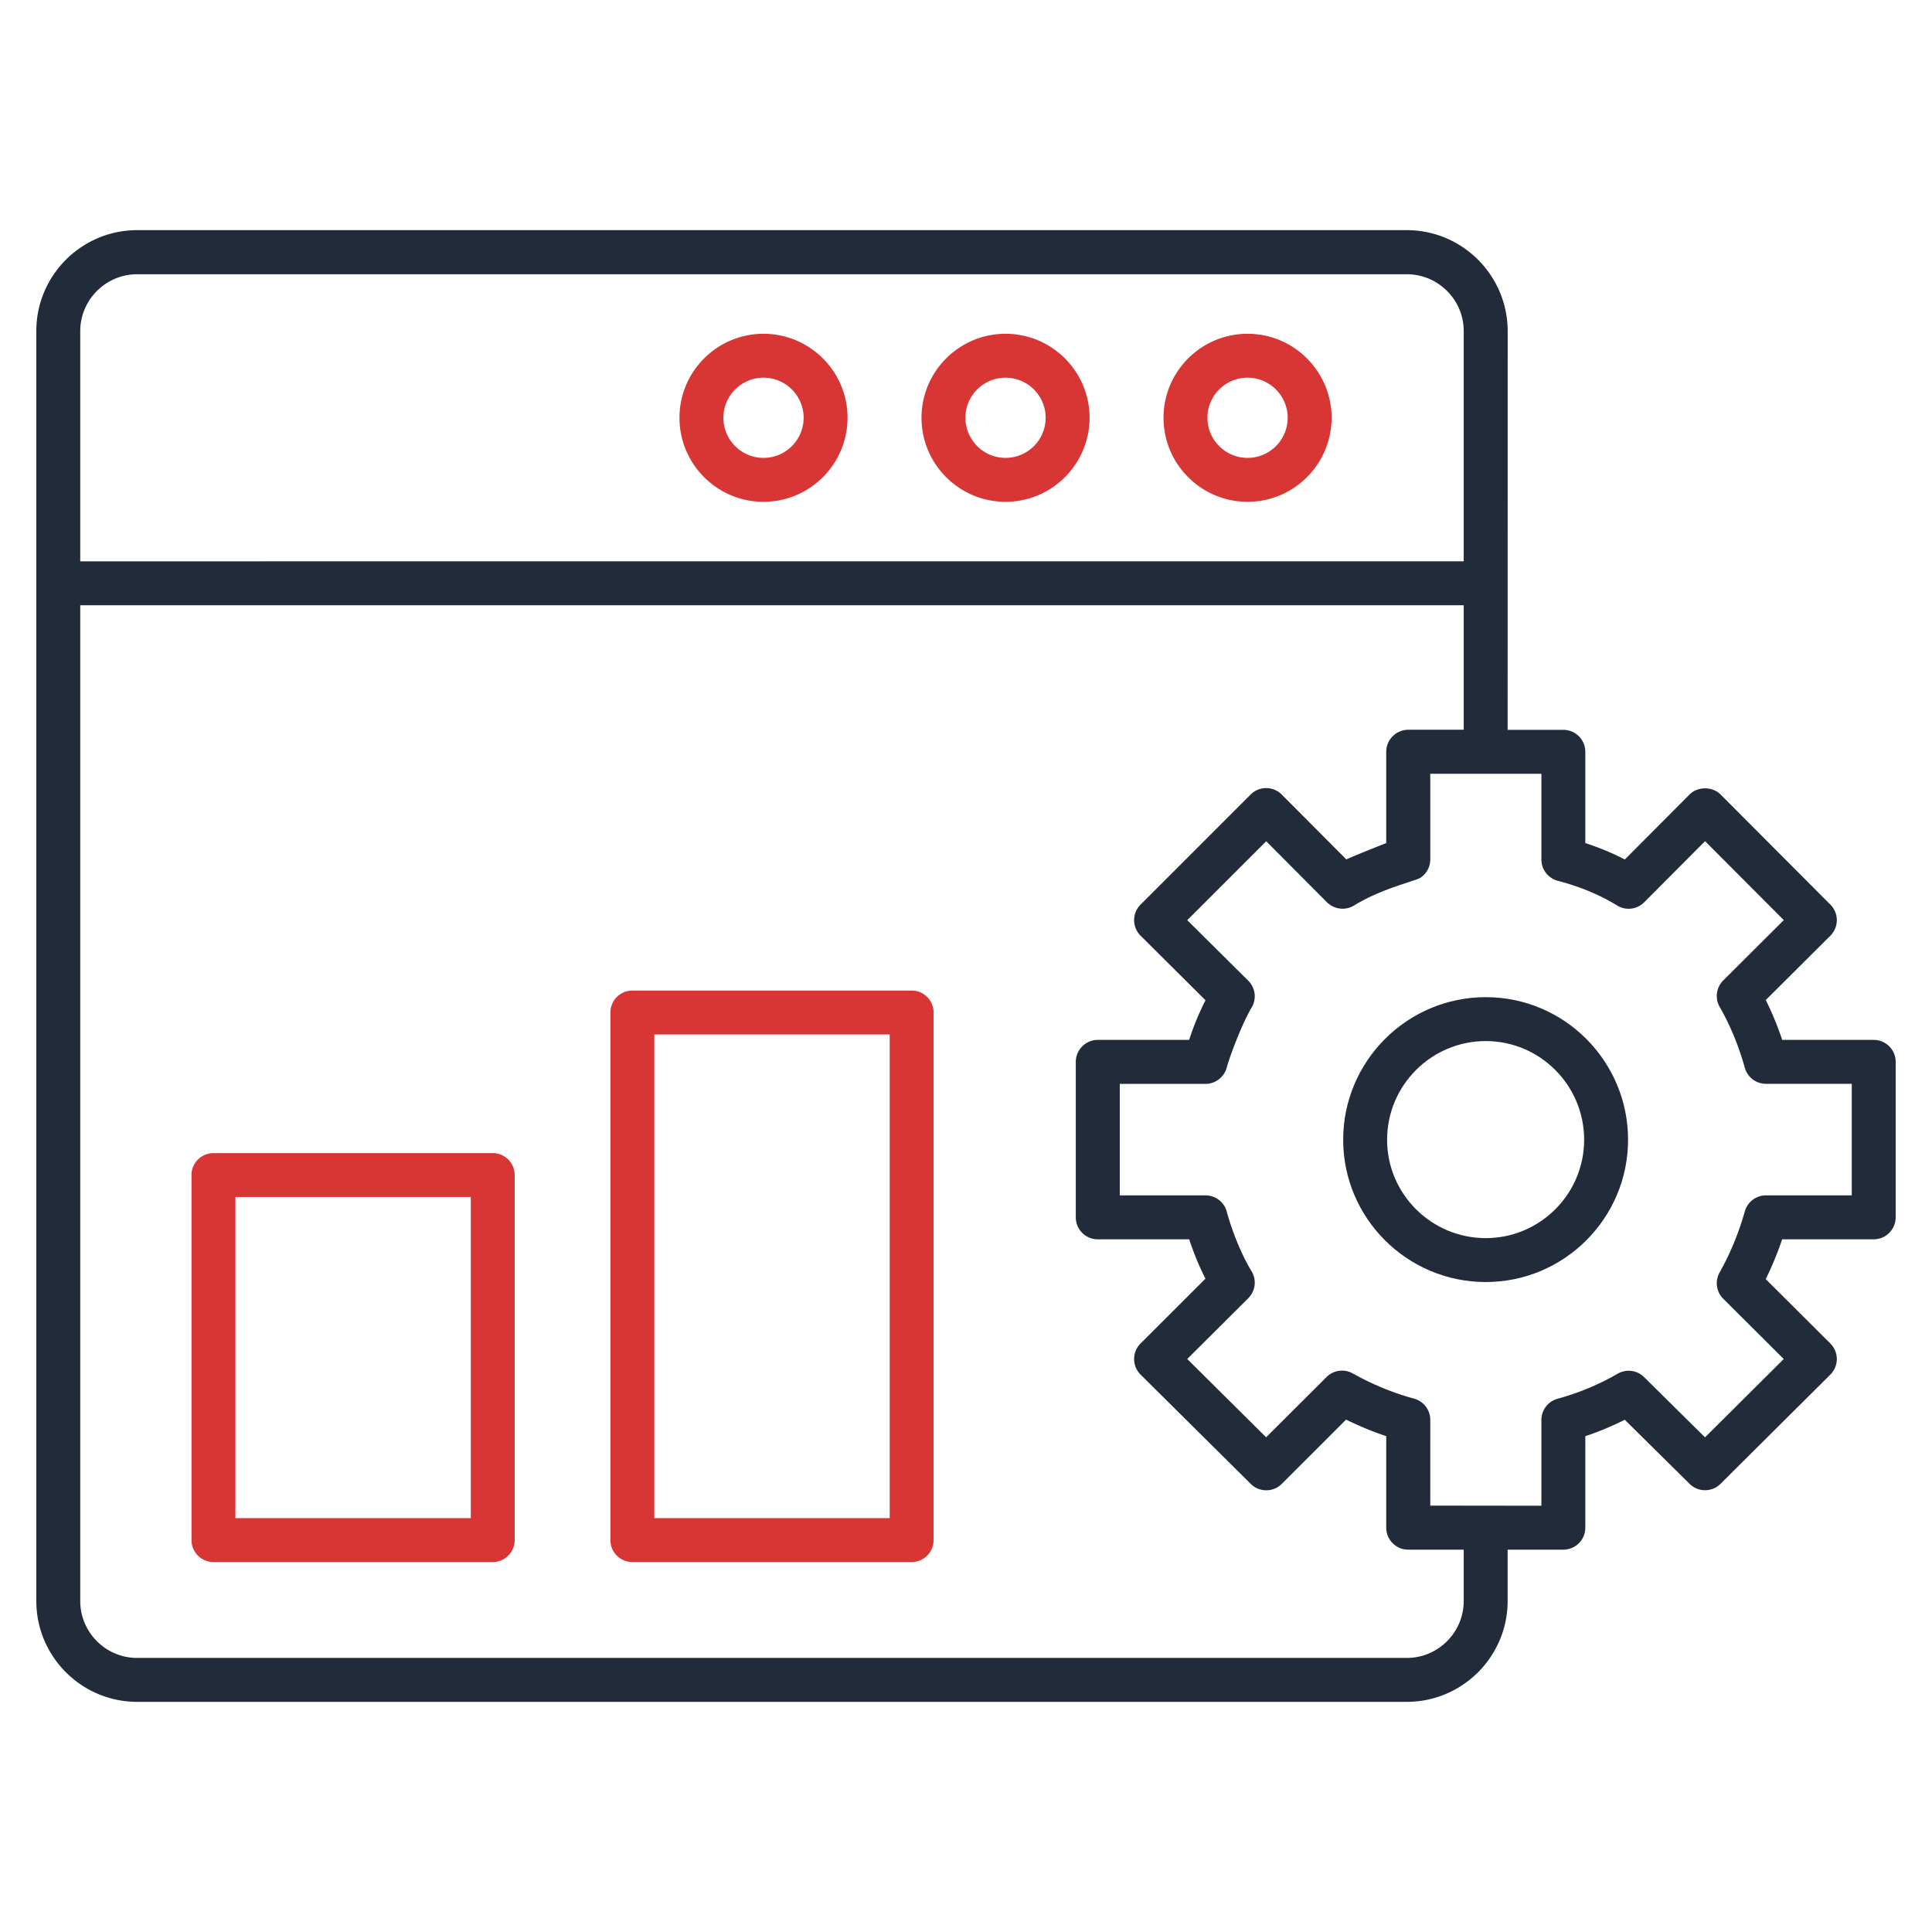 <svg xmlns="http://www.w3.org/2000/svg" version="1.1" xmlns:xlink="http://www.w3.org/1999/xlink" width="65" height="65" x="0" y="0" viewBox="0 0 512 512" style="enable-background:new 0 0 512 512" xml:space="preserve" class=""><g><path d="M330.617 88.455c-12.279 0-22.27 9.987-22.27 22.259 0 12.279 9.991 22.27 22.27 22.27s22.27-9.991 22.27-22.27c0-12.272-9.991-22.259-22.27-22.259zm0 32.89c-5.861 0-10.631-4.77-10.631-10.631 0-5.857 4.77-10.62 10.631-10.62s10.631 4.762 10.631 10.62c0 5.861-4.77 10.631-10.631 10.631zM266.478 88.455c-12.279 0-22.27 9.987-22.27 22.259 0 12.279 9.991 22.27 22.27 22.27s22.27-9.991 22.27-22.27c0-12.272-9.991-22.259-22.27-22.259zm0 32.89c-5.861 0-10.631-4.77-10.631-10.631 0-5.857 4.77-10.62 10.631-10.62s10.631 4.762 10.631 10.62c0 5.861-4.77 10.631-10.631 10.631zM202.338 88.455c-12.279 0-22.27 9.987-22.27 22.259 0 12.279 9.991 22.27 22.27 22.27s22.27-9.991 22.27-22.27c.001-12.272-9.99-22.259-22.27-22.259zm0 32.89c-5.861 0-10.631-4.77-10.631-10.631 0-5.857 4.77-10.62 10.631-10.62s10.631 4.762 10.631 10.62c.001 5.861-4.769 10.631-10.631 10.631zM130.58 305.583H56.567a5.82 5.82 0 0 0-5.819 5.819v96.734a5.82 5.82 0 0 0 5.819 5.819h74.013a5.82 5.82 0 0 0 5.819-5.819v-96.734a5.82 5.82 0 0 0-5.819-5.819zm-5.819 96.734H62.387v-85.095h62.374zM241.597 262.509h-74.016a5.82 5.82 0 0 0-5.819 5.819v139.808a5.82 5.82 0 0 0 5.819 5.819h74.016a5.82 5.82 0 0 0 5.819-5.819V268.328a5.82 5.82 0 0 0-5.819-5.819zm-5.819 139.808H173.4V274.148h62.378z" fill="#d83535" opacity="1" data-original="#000000" class=""></path><path d="M496.555 275.584h-24.252a82.368 82.368 0 0 0-4.353-10.563l17.114-17.049a5.823 5.823 0 0 0 .015-8.233l-29.097-29.177c-2.194-2.194-6.07-2.186-8.244.004l-17.136 17.201a69.542 69.542 0 0 0-10.476-4.342v-24.191a5.82 5.82 0 0 0-5.819-5.819h-14.768l.011-105.641c0-14.715-11.933-26.782-26.745-26.782H36.358c-14.742 0-26.733 11.991-26.733 26.733v336.548c0 14.742 11.991 26.737 26.733 26.737h336.446c14.742 0 26.733-11.995 26.733-26.737v-13.598h14.768a5.82 5.82 0 0 0 5.819-5.819v-24.248a78.691 78.691 0 0 0 10.457-4.357l17.186 16.989a5.818 5.818 0 0 0 8.195-.011l29.097-28.942a5.81 5.81 0 0 0 1.716-4.122c0-1.55-.614-3.035-1.712-4.126l-17.125-17.061a84.813 84.813 0 0 0 4.349-10.552h24.267a5.82 5.82 0 0 0 5.819-5.819v-41.202a5.819 5.819 0 0 0-5.818-5.821zM21.264 87.773c0-8.324 6.77-15.094 15.094-15.094h336.454c8.333 0 15.087 6.788 15.087 15.045v61.036H21.264zm366.635 336.499c0 8.324-6.77 15.098-15.094 15.098H36.358c-8.324 0-15.094-6.774-15.094-15.098V160.399h366.635v32.992h-14.678c-3.18 0-5.857 2.582-5.857 5.842v24.199c-.363.117-9.355 3.708-10.571 4.322l-16.977-17.045-.117-.118-.026-.027a5.818 5.818 0 0 0-8.237-.008l-29.177 29.177a5.818 5.818 0 0 0 .015 8.244l.015.015 17.18 17.089a72.033 72.033 0 0 0-4.332 10.5h-24.202c-3.209 0-5.838 2.625-5.838 5.838v41.195a5.82 5.82 0 0 0 5.819 5.819h24.236c1.243 3.77 2.667 7.225 4.308 10.43l-17.193 17.171c-2.279 2.263-2.29 5.966.008 8.256l29.2 28.969c2.269 2.254 5.944 2.247 8.214-.015l17.042-17.03a86.327 86.327 0 0 0 10.635 4.384v24.255a5.82 5.82 0 0 0 5.819 5.819H387.9v13.6zm102.837-107.486H468a5.814 5.814 0 0 0-5.6 4.24c-1.618 5.732-3.865 11.177-6.683 16.182a5.819 5.819 0 0 0 .962 6.979l16.03 15.969-20.861 20.751-16.148-15.962a5.827 5.827 0 0 0-7.013-.894c-4.906 2.845-10.264 5.081-15.928 6.638a5.824 5.824 0 0 0-4.274 5.611v22.736l-29.446-.034V376.27a5.82 5.82 0 0 0-4.296-5.615c-5.532-1.504-10.999-3.751-16.254-6.683a5.799 5.799 0 0 0-6.952.966l-15.996 15.958-20.906-20.747 16.174-16.117a5.817 5.817 0 0 0 .864-7.149c-2.959-4.863-5.338-11.224-6.57-15.791a5.823 5.823 0 0 0-5.619-4.304h-22.732v-29.544h22.713c2.81 0 5.02-2.007 5.641-4.342.872-3.271 4.193-11.898 6.585-15.886a5.815 5.815 0 0 0-.89-7.123l-16.165-16.04 20.923-20.912 16.068 16.144c1.873 1.877 4.871 2.326 7.229.871 7.335-4.53 16.28-6.467 17.577-7.343a5.813 5.813 0 0 0 2.606-4.842v-22.717h29.446v22.732a5.823 5.823 0 0 0 4.342 5.63c5.888 1.546 11.044 3.69 15.754 6.558a5.799 5.799 0 0 0 7.149-.864l16.132-16.193 20.861 20.918-16.045 15.988a5.82 5.82 0 0 0-.947 7.009c2.811 4.922 5.054 10.351 6.661 16.132a5.821 5.821 0 0 0 5.607 4.259h22.736v29.563z" fill="#222b3a" opacity="1" data-original="#000000" class=""></path><path d="M393.745 264.256c-20.838 0-37.789 16.951-37.789 37.789 0 20.793 16.951 37.709 37.789 37.709 20.793 0 37.709-16.917 37.709-37.709 0-20.839-16.917-37.789-37.709-37.789zm0 63.859c-14.42 0-26.15-11.696-26.15-26.07 0-14.42 11.73-26.15 26.15-26.15 14.374 0 26.07 11.73 26.07 26.15 0 14.374-11.696 26.07-26.07 26.07z" fill="#222b3a" opacity="1" data-original="#000000" class=""></path></g></svg>